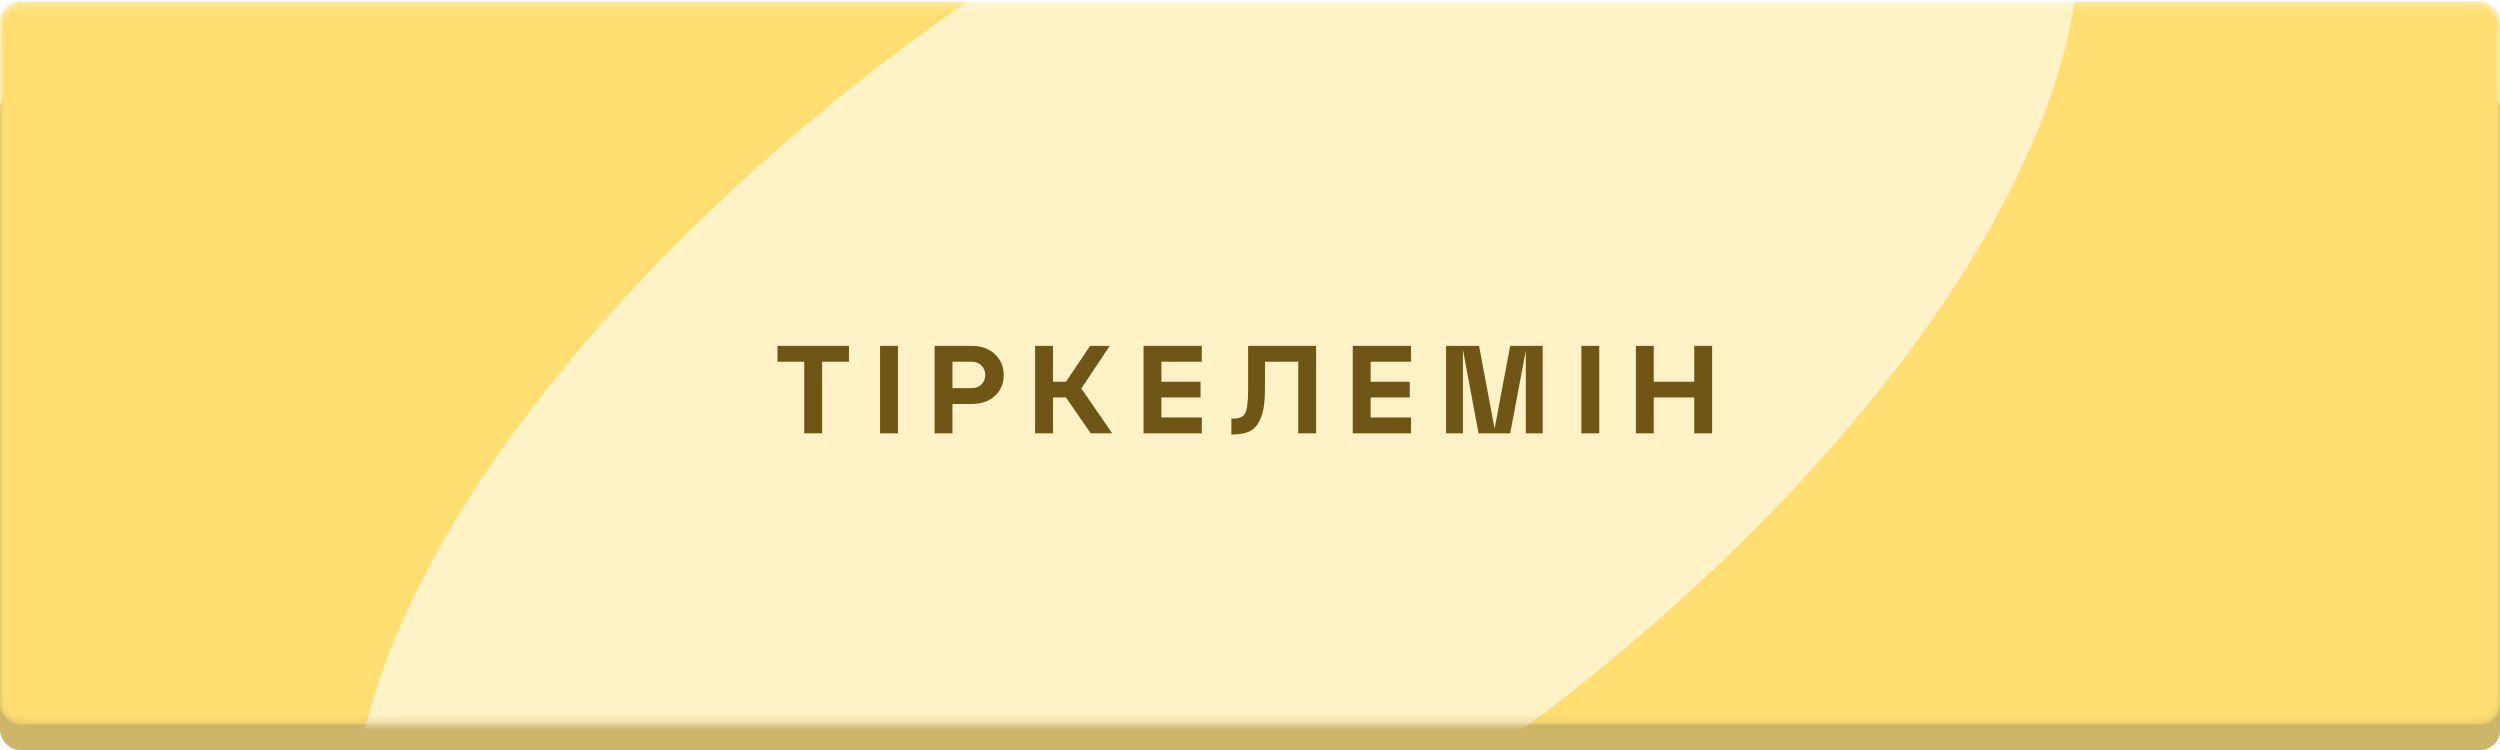 <?xml version="1.0" encoding="UTF-8"?> <svg xmlns="http://www.w3.org/2000/svg" width="320" height="96" viewBox="0 0 320 96" fill="none"> <rect y="11.408" width="320" height="84.592" rx="2.52" fill="#CDB669"></rect> <mask id="mask0_109_69" style="mask-type:alpha" maskUnits="userSpaceOnUse" x="0" y="0" width="320" height="93"> <rect y="0.173" width="320" height="92.522" rx="2.52" fill="#FFDF72"></rect> </mask> <g mask="url(#mask0_109_69)"> <g filter="url(#filter0_i_109_69)"> <rect y="0.173" width="320" height="92.522" rx="2.52" fill="#FFDF72"></rect> </g> <g filter="url(#filter1_f_109_69)"> <ellipse rx="128.735" ry="58.826" transform="matrix(0.828 -0.56 0.492 0.871 155.591 49.465)" fill="white" fill-opacity="0.6"></ellipse> </g> </g> <path d="M105.229 55.469H102.941V46.301H99.517V44.269H108.669V46.301H105.229V55.469ZM114.938 55.469H112.65V44.269H114.938V55.469ZM121.914 55.469H119.626V44.269H124.362C125.588 44.269 126.58 44.621 127.338 45.325C128.095 46.029 128.474 46.925 128.474 48.013C128.474 49.101 128.095 49.992 127.338 50.685C126.591 51.368 125.599 51.709 124.362 51.709H121.914V55.469ZM121.914 46.301V49.677H124.362C124.884 49.677 125.306 49.522 125.626 49.213C125.946 48.893 126.106 48.488 126.106 47.997C126.106 47.506 125.946 47.101 125.626 46.781C125.306 46.461 124.884 46.301 124.362 46.301H121.914ZM142.044 44.269L138.412 49.725L142.364 55.469H139.612L136.444 50.877H134.78V55.469H132.492V44.269H134.78V48.861H136.444L139.532 44.269H142.044ZM153.83 55.469H146.374V44.269H153.83V46.301H148.662V48.861H153.67V50.877H148.662V53.437H153.83V55.469ZM157.758 55.613H157.614V53.581H157.886C158.654 53.581 159.155 53.346 159.39 52.877C159.635 52.397 159.758 51.394 159.758 49.869V44.269H168.462V55.469H166.174V46.301H161.918V49.869C161.918 51.341 161.758 52.504 161.438 53.357C161.129 54.21 160.681 54.802 160.094 55.133C159.507 55.453 158.729 55.613 157.758 55.613ZM180.609 55.469H173.153V44.269H180.609V46.301H175.441V48.861H180.449V50.877H175.441V53.437H180.609V55.469ZM197.465 44.269V55.469H195.305V44.861L193.305 55.469H189.257L187.257 44.781V55.469H185.097V44.269H189.321L191.305 54.877L193.305 44.269H197.465ZM204.705 55.469H202.417V44.269H204.705V55.469ZM211.68 55.469H209.392V44.269H211.68V48.861H216.864V44.269H219.152V55.469H216.864V50.877H211.68V55.469Z" fill="#6F5617"></path> <defs> <filter id="filter0_i_109_69" x="0" y="0.173" width="320" height="92.522" filterUnits="userSpaceOnUse" color-interpolation-filters="sRGB"> <feFlood flood-opacity="0" result="BackgroundImageFix"></feFlood> <feBlend mode="normal" in="SourceGraphic" in2="BackgroundImageFix" result="shape"></feBlend> <feColorMatrix in="SourceAlpha" type="matrix" values="0 0 0 0 0 0 0 0 0 0 0 0 0 0 0 0 0 0 127 0" result="hardAlpha"></feColorMatrix> <feOffset></feOffset> <feGaussianBlur stdDeviation="5.669"></feGaussianBlur> <feComposite in2="hardAlpha" operator="arithmetic" k2="-1" k3="1"></feComposite> <feColorMatrix type="matrix" values="0 0 0 0 1 0 0 0 0 1 0 0 0 0 1 0 0 0 1 0"></feColorMatrix> <feBlend mode="normal" in2="shape" result="effect1_innerShadow_109_69"></feBlend> </filter> <filter id="filter1_f_109_69" x="-41.85" y="-125.938" width="394.882" height="350.807" filterUnits="userSpaceOnUse" color-interpolation-filters="sRGB"> <feFlood flood-opacity="0" result="BackgroundImageFix"></feFlood> <feBlend mode="normal" in="SourceGraphic" in2="BackgroundImageFix" result="shape"></feBlend> <feGaussianBlur stdDeviation="43.465" result="effect1_foregroundBlur_109_69"></feGaussianBlur> </filter> </defs> </svg> 